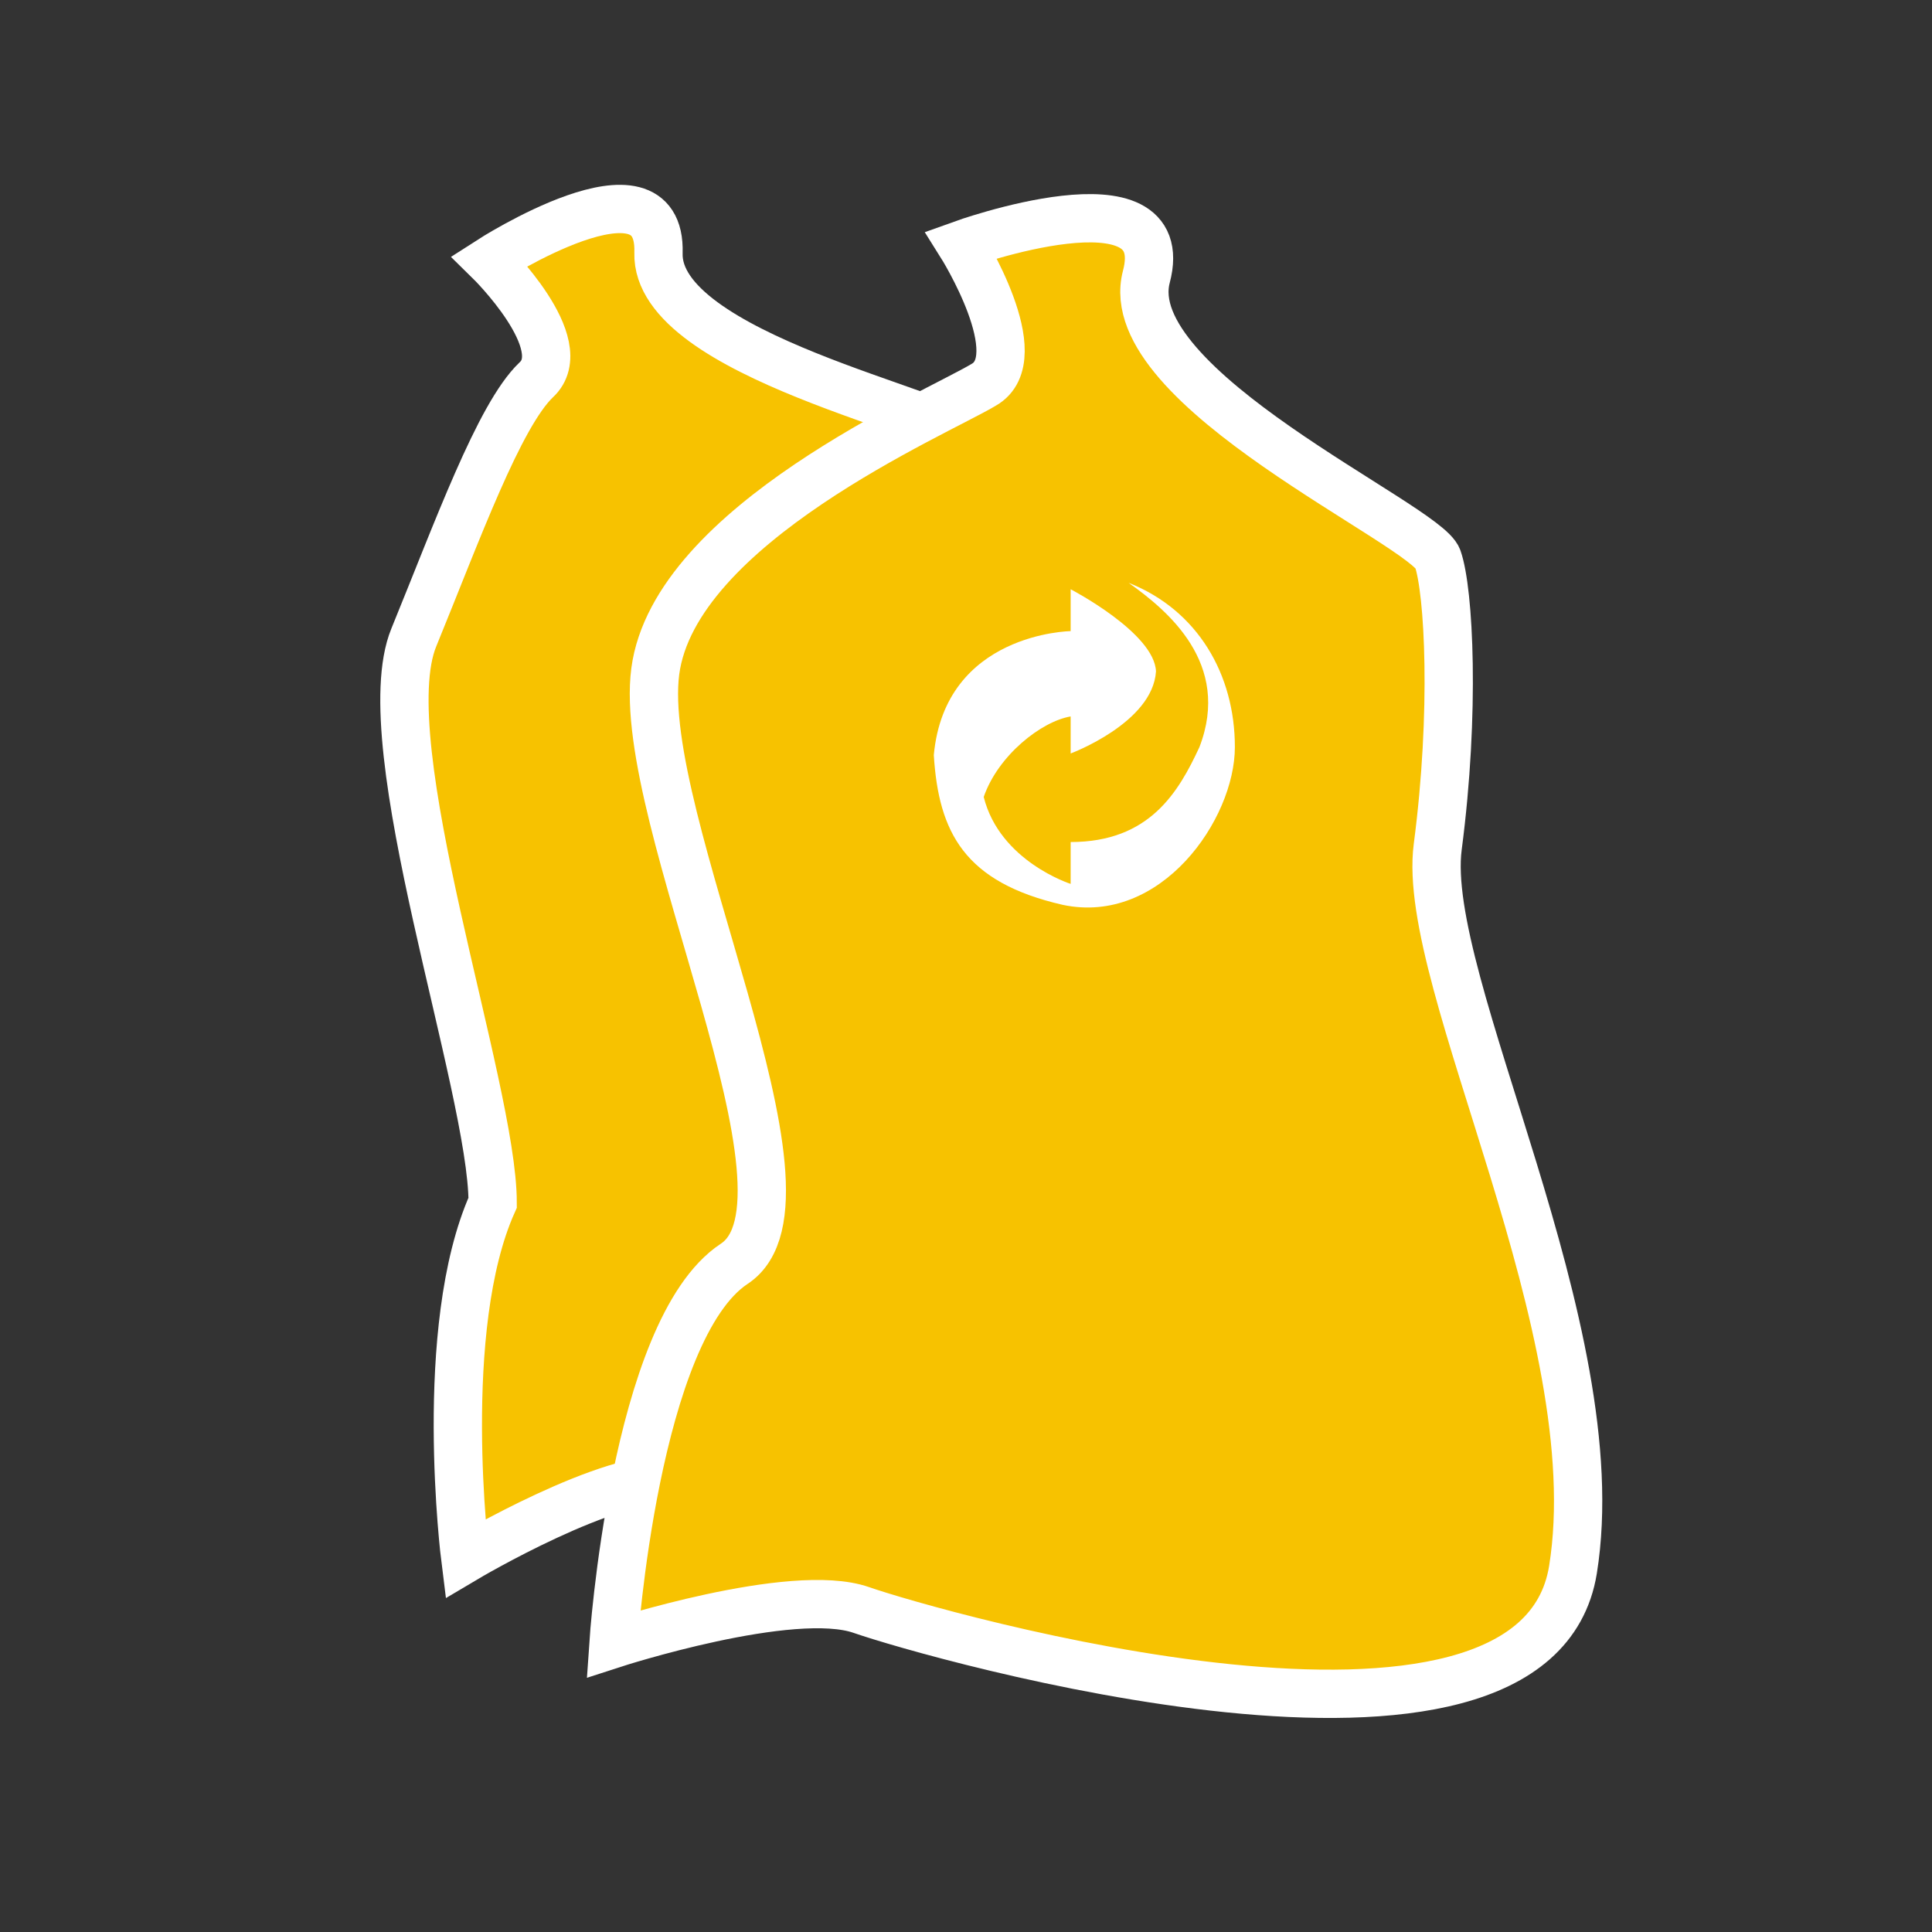 <?xml version="1.0" encoding="utf-8"?>
<!-- Generator: Adobe Illustrator 24.0.2, SVG Export Plug-In . SVG Version: 6.00 Build 0)  -->
<svg version="1.1" id="Gelber-Sack" xmlns="http://www.w3.org/2000/svg" xmlns:xlink="http://www.w3.org/1999/xlink" x="0px" y="0px"
	 width="120" height="120" viewBox="0 0 120 120" style="enable-background:new 0 0 20 20;" xml:space="preserve">
<rect x="0" y="0" width="120" height="120" fill="#333333" stroke="none"/>
<style type="text/css">
	.st0{fill:#F7C200;stroke:#FFFFFF;stroke-width:3;stroke-miterlimit:10;}
	.st1{fill:#FFFFFF;}
</style>
<path class="st0" d="M28.9,96.8c0,0,9.1-5.4,13.1-4.9c4,0.5,39.1,2.5,38.3-11.1c-0.8-13.5-15.6-30.1-16.4-37.7
	c-0.7-7.6-2.5-14.1-3.6-15.7c-1.1-1.7-19.6-5.3-19.4-11.7c0.2-6.4-10.5,0.5-10.5,0.5s5.3,5.2,2.9,7.4c-2.3,2.2-4.9,9.4-7.6,16
	s4.9,27.9,4.9,35.1C27.1,82.5,28.9,96.8,28.9,96.8z"/>
<path class="st0" d="M38.1,102.1c0,0,11.1-3.6,15.4-2.1s41.8,12.3,44.2-2.5c2.4-14.9-9.5-36.5-8.4-44.9c1.1-8.4,0.7-15.9,0-17.9
	c-0.7-2.1-19.9-10.6-18.1-17.5c1.8-6.8-11.5-2-11.5-2s4.4,7,1.4,8.7c-3,1.8-19.2,8.7-20.4,17.8c-1.2,9.2,11,32.8,4.9,36.8
	C39.4,82.6,38.1,102.1,38.1,102.1z"/>
<g>
	<path class="st1" d="M66.5,44.5v2.3c0,0,5.1-1.9,5.3-5.1c-0.1-2.4-5.3-5.1-5.3-5.1v2.6c0,0-7.8,0.1-8.5,7.7c0.3,4.8,1.9,7.9,8,9.3
		c6.1,1.3,10.7-5.3,10.7-9.8c0-4.5-2.3-8.5-6.6-10.2c2.4,1.7,6.4,5,4.4,10.2c-1.3,2.8-3.1,5.9-8,5.9c0,2.6,0,2.6,0,2.6
		s-4.4-1.4-5.4-5.4C62,46.9,64.7,44.8,66.5,44.5z"/>
</g>
</svg>
